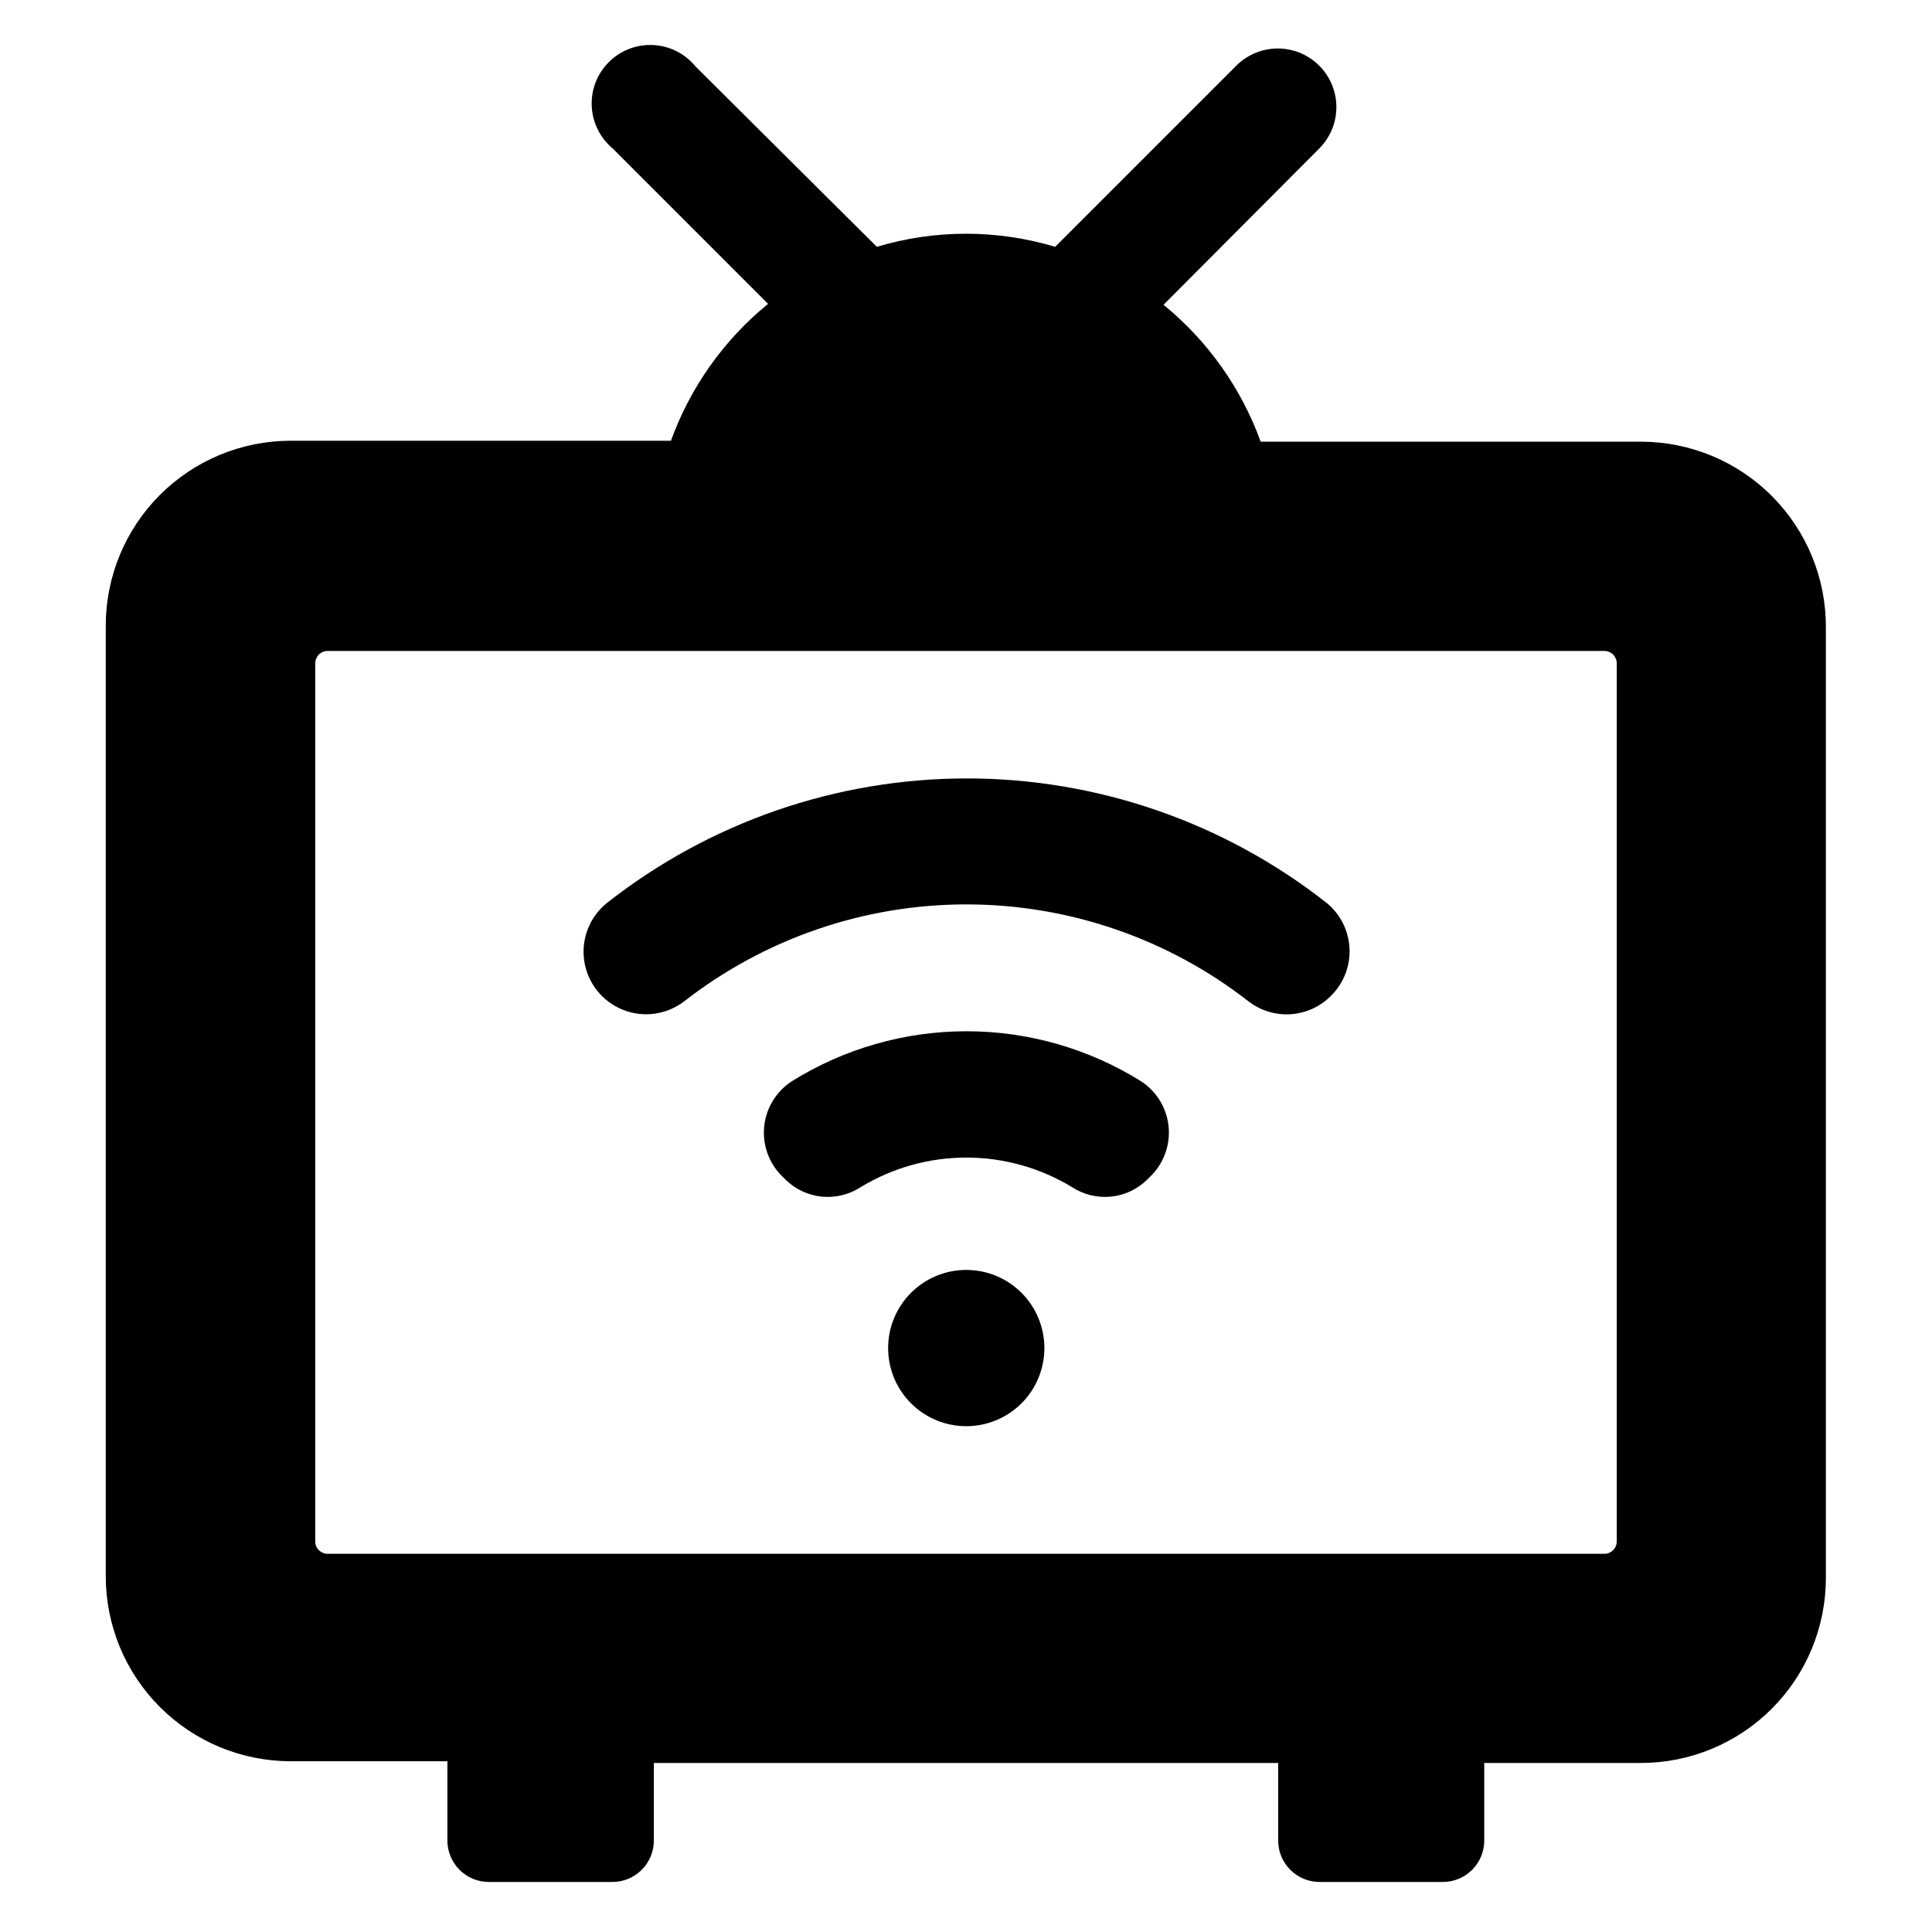 <?xml version="1.0" encoding="UTF-8"?>
<!-- Uploaded to: SVG Repo, www.svgrepo.com, Generator: SVG Repo Mixer Tools -->
<svg fill="#000000" width="800px" height="800px" version="1.1" viewBox="144 144 512 512" xmlns="http://www.w3.org/2000/svg">
 <path d="m578.85 261.05h-100.76c-5.141-14.199-14.039-26.734-25.746-36.273l41.262-41.414c3.926-3.922 5.457-9.641 4.019-15.004-1.434-5.359-5.621-9.547-10.98-10.98-5.359-1.438-11.082 0.094-15.004 4.019l-48.012 48.012c-15.414-4.625-31.848-4.625-47.258 0l-48.016-47.762c-2.758-3.398-6.828-5.473-11.199-5.711-4.371-0.238-8.641 1.383-11.754 4.461-3.113 3.078-4.781 7.328-4.594 11.699 0.188 4.375 2.215 8.469 5.582 11.266l41.16 41.16v0.004c-11.707 9.535-20.605 22.074-25.742 36.273h-100.76c-13.004 0-25.473 5.164-34.664 14.355-9.195 9.195-14.359 21.664-14.359 34.664v251.91c0 13 5.164 25.469 14.359 34.66 9.191 9.195 21.66 14.359 34.664 14.359h41.516l-0.004 21.008c0 2.914 1.156 5.707 3.219 7.766 2.059 2.062 4.852 3.219 7.766 3.219h32.598c2.938 0.039 5.769-1.098 7.863-3.164 2.09-2.062 3.269-4.879 3.269-7.82v-20.555h165.45v20.555c0 2.914 1.16 5.707 3.219 7.766 2.059 2.062 4.852 3.219 7.766 3.219h32.598c2.922 0.012 5.727-1.137 7.797-3.199 2.07-2.062 3.234-4.863 3.234-7.785v-20.555h41.516c13 0 25.469-5.164 34.664-14.359 9.191-9.191 14.355-21.66 14.355-34.66v-251.91c0.055-13.035-5.086-25.555-14.285-34.793-9.199-9.238-21.699-14.43-34.734-14.43zm-6.398 291.45c0 1.809-1.465 3.277-3.273 3.277h-338.36c-1.809 0-3.277-1.469-3.277-3.277v-232.71c0-1.809 1.469-3.277 3.277-3.277h338.36c1.809 0 3.273 1.469 3.273 3.277zm-123.59-96.73-0.906 0.906c-2.59 2.519-5.961 4.086-9.555 4.445-3.598 0.355-7.211-0.52-10.246-2.481-8.453-5.148-18.16-7.871-28.062-7.871-9.898 0-19.605 2.723-28.062 7.871-3.035 1.961-6.644 2.836-10.242 2.481-3.594-0.359-6.965-1.926-9.555-4.445l-0.906-0.906c-3.523-3.438-5.293-8.289-4.812-13.188 0.48-4.898 3.16-9.312 7.281-12.004 13.891-8.68 29.941-13.285 46.324-13.285s32.434 4.606 46.324 13.285c4.113 2.699 6.781 7.121 7.254 12.016 0.469 4.898-1.309 9.746-4.836 13.176zm47.812-47.812c-2.852 2.859-6.648 4.574-10.676 4.824-4.027 0.254-8.008-0.98-11.191-3.461-21.359-16.621-47.648-25.645-74.715-25.645-27.062 0-53.352 9.023-74.715 25.645-4.656 3.606-10.879 4.473-16.344 2.269-5.465-2.199-9.348-7.137-10.207-12.965-0.855-5.828 1.445-11.672 6.047-15.352 27.191-21.367 60.766-32.98 95.348-32.98 34.578 0 68.156 11.613 95.344 32.98 3.656 2.981 5.863 7.383 6.074 12.094 0.215 4.715-1.594 9.293-4.965 12.59zm-81.969 78.645c3.883 3.883 6.066 9.152 6.07 14.645 0 5.492-2.18 10.762-6.062 14.645-3.883 3.887-9.152 6.066-14.645 6.066-5.492 0-10.762-2.18-14.645-6.066-3.883-3.883-6.062-9.152-6.062-14.645 0-5.492 2.188-10.762 6.07-14.645 3.883-3.879 9.148-6.059 14.637-6.059s10.754 2.18 14.637 6.059z"/>
</svg>